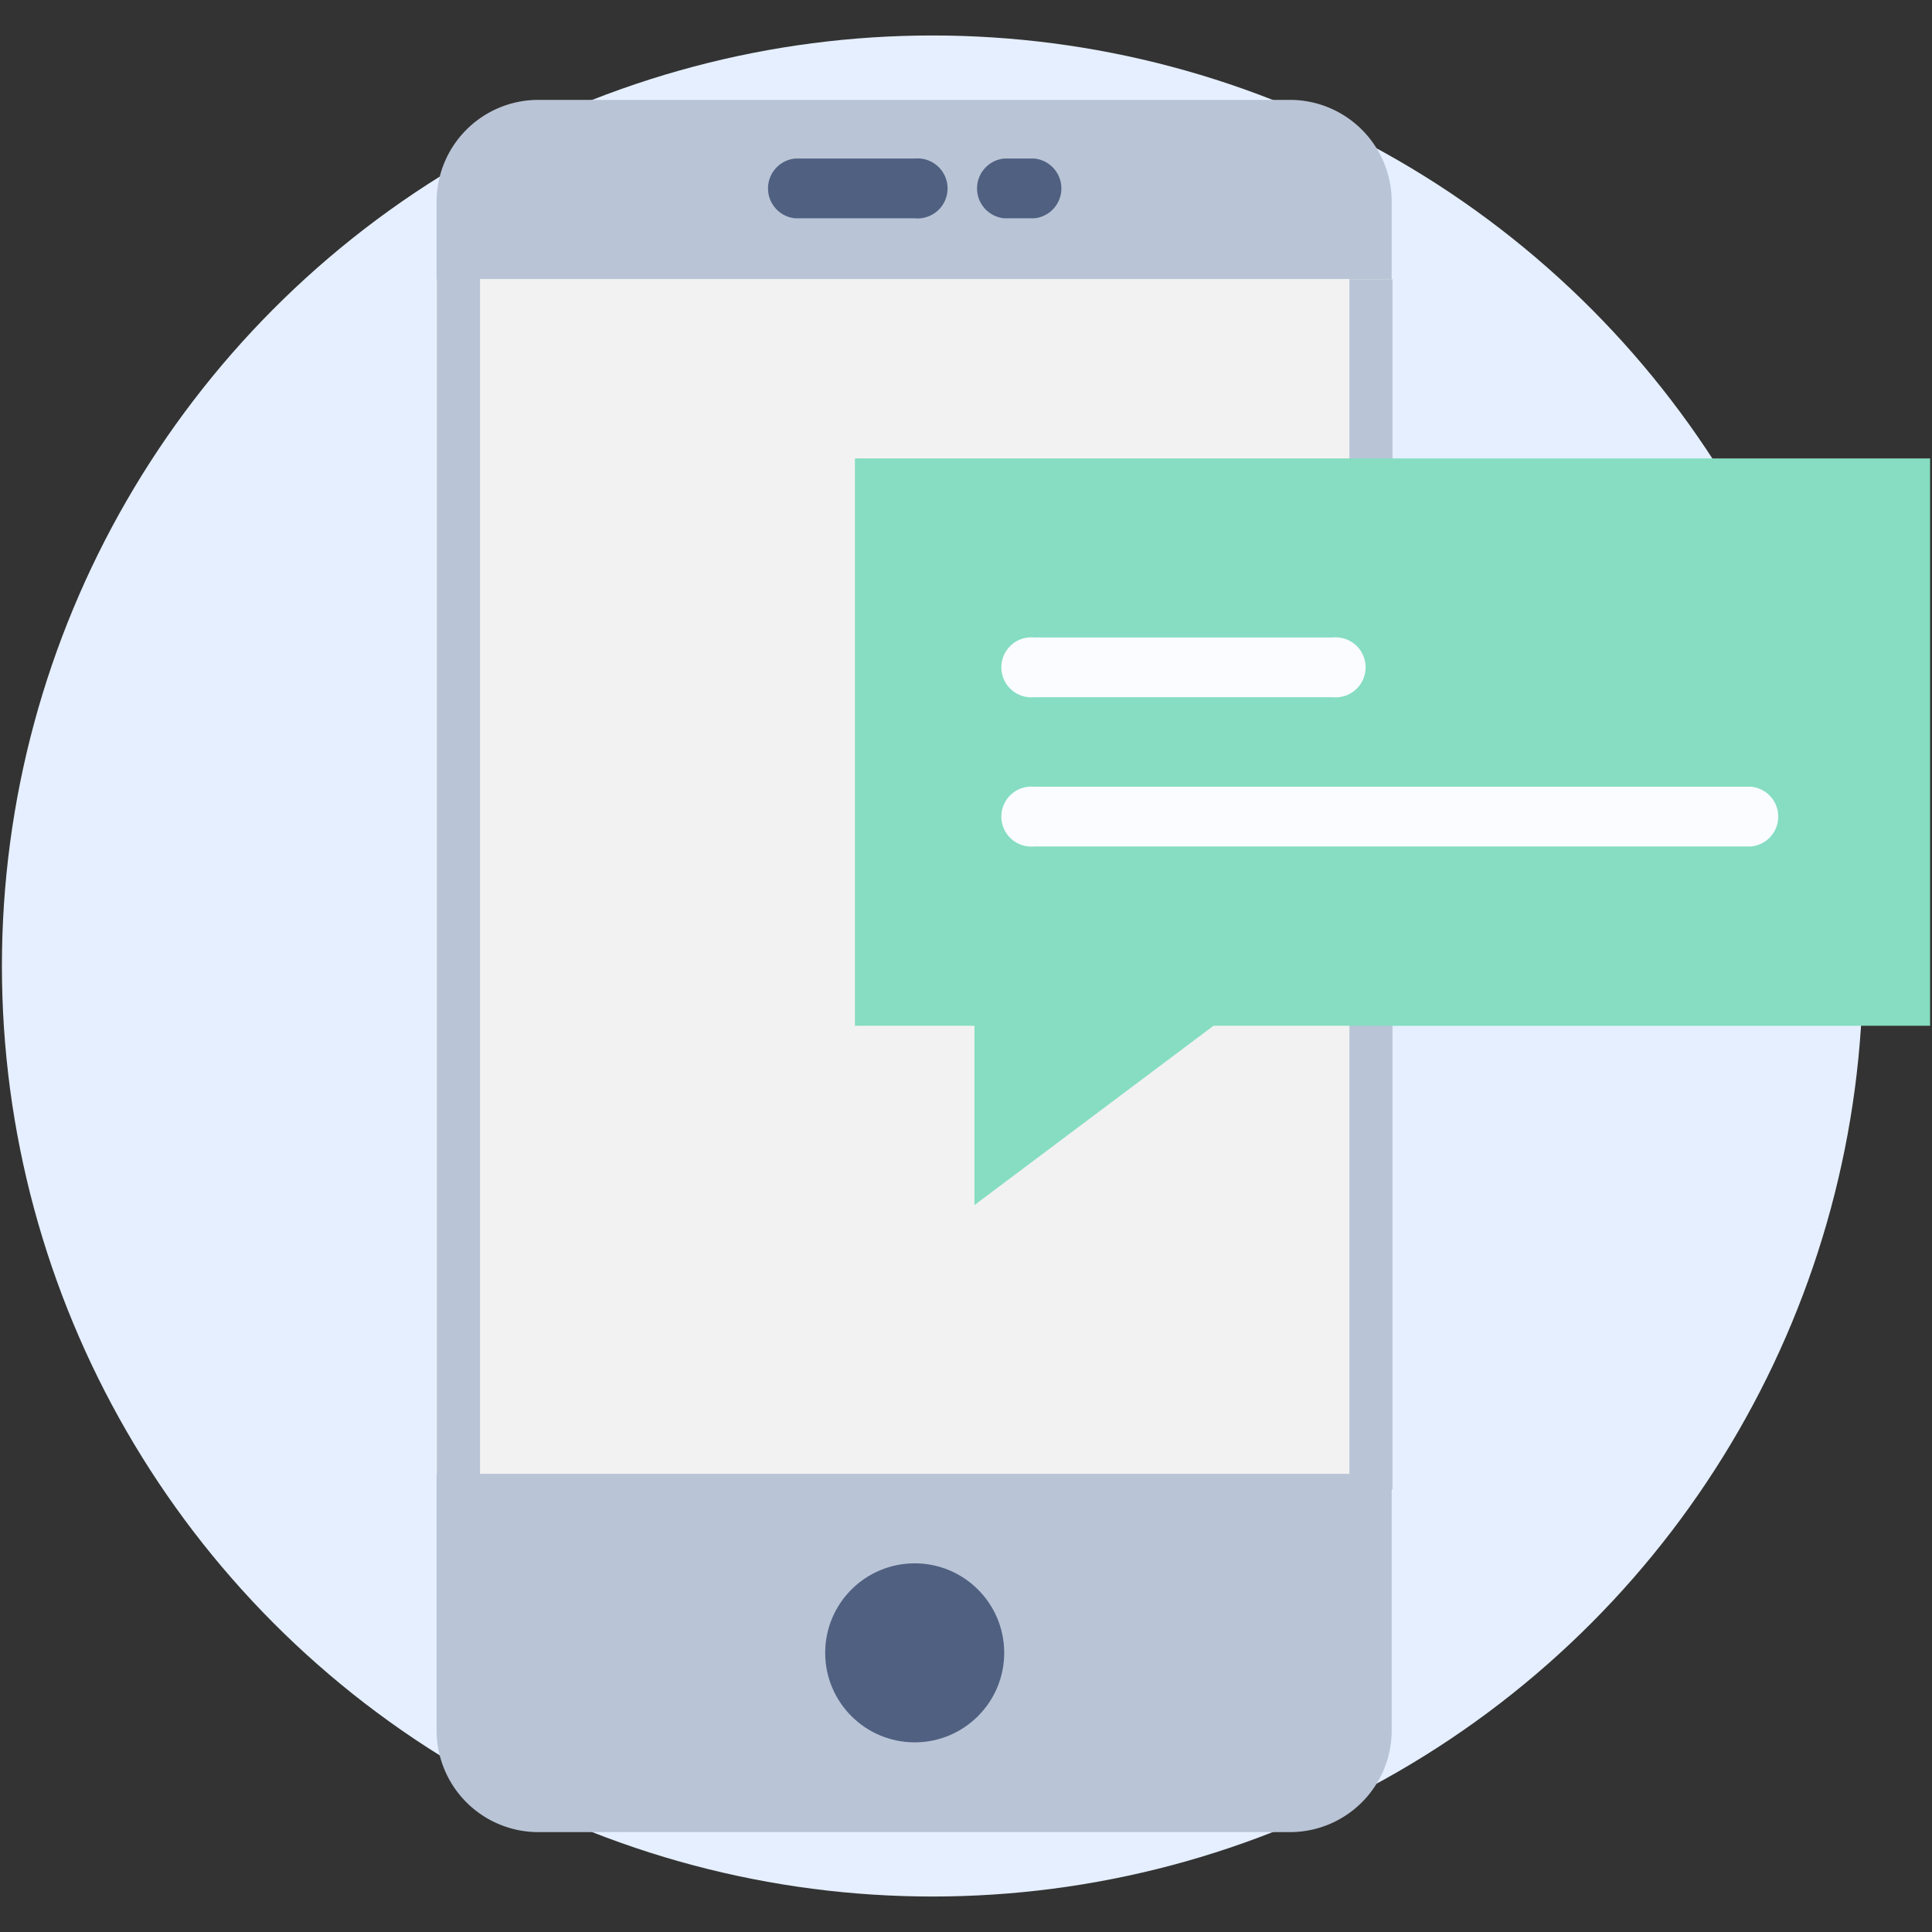 <svg xmlns="http://www.w3.org/2000/svg" viewBox="0 0 70.8 70.8"><rect x="0" y="0" width="70.8" height="70.8" fill="#333333" stroke="none"/><title>CS2 - FeaturePage - Menu Icons</title><circle cx="34.17" cy="35.4" r="34.1" style="fill:#e5efff"/><path d="M16,63.41a3.73,3.73,0,0,0,3.73,3.73H47.31A3.73,3.73,0,0,0,51,63.41V54H16Z" style="fill:#b9c4d6"/><path d="M47.3,3.66H19.74A3.73,3.73,0,0,0,16,7.39v2.84H51V7.39A3.73,3.73,0,0,0,47.3,3.66Z" style="fill:#b9c4d6"/><circle cx="33.52" cy="60.57" r="3.28" style="fill:#506081"/><path d="M33.52,8H29.14a1.1,1.1,0,0,1,0-2.19h4.38a1.1,1.1,0,1,1,0,2.19Z" style="fill:#506081"/><path d="M37.9,8H36.8a1.1,1.1,0,0,1,0-2.19h1.1A1.1,1.1,0,0,1,37.9,8Z" style="fill:#506081"/><rect x="16.01" y="10.23" width="35.02" height="43.78" style="fill:#f2f2f2"/><rect x="49.45" y="10.23" width="1.58" height="44.35" style="fill:#b9c4d6"/><rect x="16.01" y="9.75" width="1.58" height="44.35" style="fill:#b9c4d6"/><polygon points="70.73 16.8 31.33 16.8 31.33 37.59 35.71 37.59 35.71 44.16 44.47 37.59 70.73 37.59 70.73 16.8" style="fill:#86ddc1"/><path d="M37.9,25.55H48.84a1.1,1.1,0,1,0,0-2.19H37.9a1.1,1.1,0,1,0,0,2.19Z" style="fill:#fafcff"/><path d="M64.17,28.83H37.9a1.1,1.1,0,1,0,0,2.19H64.17a1.1,1.1,0,0,0,0-2.19Z" style="fill:#fafcff"/></svg>